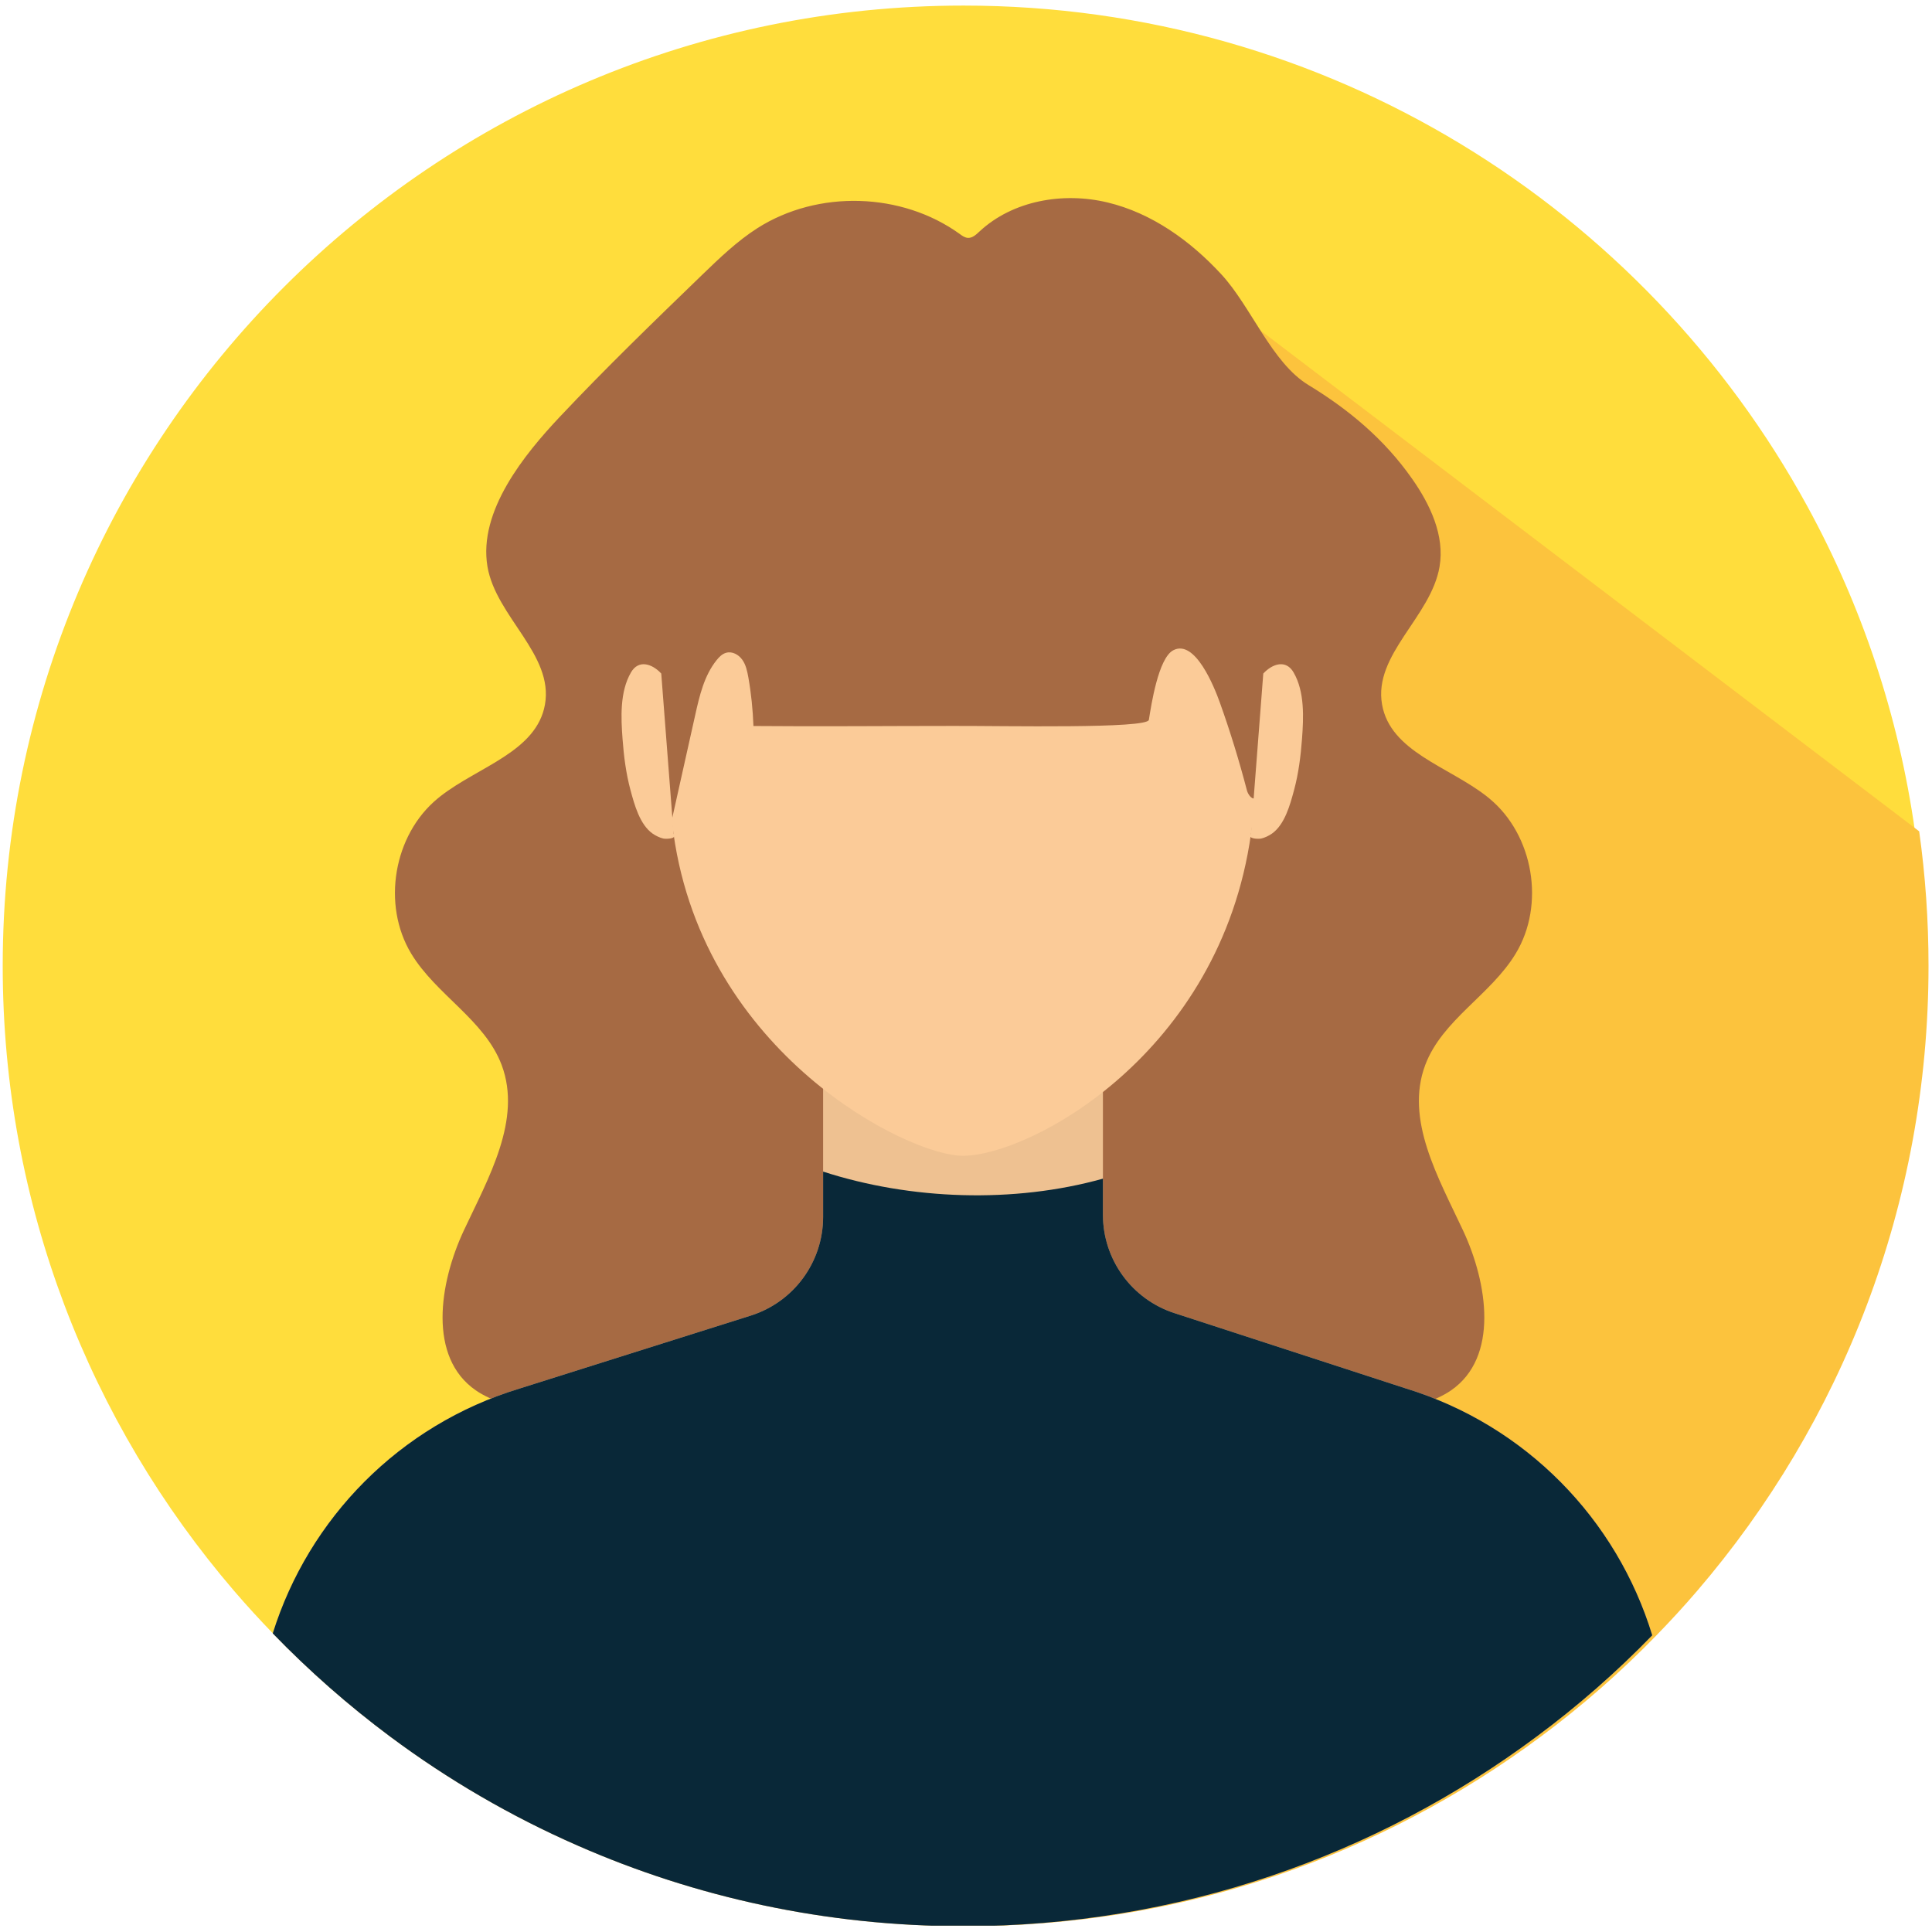 <svg xmlns="http://www.w3.org/2000/svg" xmlns:xlink="http://www.w3.org/1999/xlink" width="500" viewBox="0 0 375 375" height="500" preserveAspectRatio="xMidYMid meet"><defs><clipPath id="id1"><path d="M 0 1.023 L 374 1.023 L 374 373.773 L 0 373.773 Z M 0 1.023 " clip-rule="nonzero"></path></clipPath><clipPath id="id2"><path d="M 163 63 L 375 63 L 375 373.773 L 163 373.773 Z M 163 63 " clip-rule="nonzero"></path></clipPath><clipPath id="id3"><path d="M 52 201 L 321 201 L 321 373.773 L 52 373.773 Z M 52 201 " clip-rule="nonzero"></path></clipPath><clipPath id="id4"><path d="M 52 227 L 321 227 L 321 373.773 L 52 373.773 Z M 52 227 " clip-rule="nonzero"></path></clipPath></defs><g clip-path="url(#id1)"><path fill="rgb(100%, 86.67%, 23.529%)" d="M 373.508 187.473 C 373.508 233.789 356.578 276.195 328.594 308.793 C 326.066 311.746 323.434 314.609 320.715 317.398 C 313.785 324.531 306.27 331.121 298.273 337.055 C 267.223 360.184 228.727 373.859 187.031 373.859 C 186.461 373.859 185.906 373.859 185.336 373.848 C 159.312 373.625 134.578 368.059 112.137 358.211 C 99.152 352.527 86.961 345.41 75.73 337.055 C 67.605 330.988 59.988 324.297 52.953 317.02 C 50.367 314.359 47.867 311.613 45.453 308.809 C 17.473 276.211 0.527 233.805 0.527 187.473 C 0.527 84.531 84.035 1.082 187.031 1.082 C 257.703 1.082 319.195 40.387 350.832 98.324 C 361.328 117.539 368.52 138.797 371.695 161.359 C 372.895 169.895 373.508 178.617 373.508 187.473 Z M 373.508 187.473 " fill-opacity="1" fill-rule="nonzero"></path></g><g clip-path="url(#id2)"><path fill="rgb(98.819%, 76.469%, 23.92%)" d="M 374.324 187.473 C 374.324 233.789 357.395 276.195 329.414 308.793 C 326.883 311.746 324.254 314.609 321.535 317.398 C 314.605 324.531 307.09 331.121 299.094 337.055 C 268.039 360.184 229.547 373.859 187.852 373.859 C 187.281 373.859 186.727 373.859 186.156 373.848 L 163.582 333.766 L 243.48 63.242 L 372.512 161.359 C 373.711 169.895 374.324 178.617 374.324 187.473 Z M 374.324 187.473 " fill-opacity="1" fill-rule="nonzero"></path></g><path fill="rgb(65.099%, 41.57%, 26.27%)" d="M 289.105 155.004 C 288.918 154.844 288.711 154.684 288.508 154.52 C 281.141 148.777 269.867 145.887 268.258 136.754 C 266.535 127.035 277.762 119.73 279.414 110 C 280.453 103.949 277.586 97.898 274.047 92.875 C 268.711 85.273 261.84 79.52 253.977 74.738 C 246.84 70.414 242.879 59.559 237.074 53.262 C 231.082 46.758 223.566 41.352 214.957 39.293 C 206.344 37.23 196.578 38.91 190.102 44.945 C 189.461 45.547 188.727 46.23 187.852 46.172 C 187.266 46.129 186.754 45.766 186.285 45.414 C 175.016 37.289 158.758 36.82 147.031 44.273 C 143.07 46.801 139.664 50.09 136.285 53.348 C 126.93 62.395 117.574 71.438 108.656 80.906 C 101.859 88.125 92.777 99.199 94.621 110 C 96.289 119.715 107.5 127.035 105.777 136.754 C 104.152 145.887 92.895 148.777 85.527 154.52 C 85.324 154.684 85.133 154.844 84.93 155.004 C 76.375 162.062 74.082 175.59 79.812 185.09 C 84.637 193.098 94.078 197.961 97.371 206.715 C 101.348 217.309 94.824 228.59 90.031 238.832 C 85.234 249.09 83.043 263.438 92.355 269.867 C 95.57 272.09 99.578 272.82 102.969 274.762 C 114.898 281.602 114.094 298.609 113.496 312.344 C 113.379 315.062 113.379 317.969 114.824 320.277 C 116.23 322.5 118.742 323.77 121.215 324.664 C 142.617 332.449 167.5 319.312 178.902 299.602 C 182.09 294.078 184.297 288.512 185.762 282.871 C 188.727 288.543 191.914 294.125 195.102 299.602 C 206.504 319.312 231.387 332.449 252.793 324.664 C 255.262 323.758 257.777 322.5 259.18 320.277 C 260.629 317.969 260.629 315.062 260.512 312.344 C 259.91 298.609 259.094 281.602 271.035 274.762 C 274.43 272.82 278.434 272.09 281.652 269.867 C 290.965 263.438 288.77 249.074 283.977 238.832 C 279.18 228.574 272.66 217.309 276.637 206.715 C 279.926 197.961 289.371 193.098 294.195 185.09 C 299.953 175.605 297.66 162.074 289.105 155.004 Z M 289.105 155.004 " fill-opacity="1" fill-rule="nonzero"></path><g clip-path="url(#id3)"><path fill="rgb(93.329%, 75.69%, 56.859%)" d="M 272.793 269.473 L 227.953 254.875 C 219.68 252.188 214.078 244.473 214.078 235.777 L 214.078 201.395 L 159.766 201.395 L 159.766 236.203 C 159.766 244.969 154.078 252.715 145.719 255.359 L 100.805 269.531 C 77.547 276.617 59.93 294.707 52.941 317.035 C 59.973 324.312 67.59 331.004 75.719 337.066 C 86.945 345.426 99.137 352.543 112.121 358.227 C 135.043 368.293 160.367 373.875 187.016 373.875 C 228.715 373.875 267.207 360.199 298.258 337.066 C 306.258 331.137 313.77 324.547 320.699 317.414 C 313.828 294.883 296.168 276.633 272.793 269.473 Z M 272.793 269.473 " fill-opacity="1" fill-rule="nonzero"></path></g><g clip-path="url(#id4)"><path fill="rgb(3.529%, 15.689%, 21.959%)" d="M 272.793 269.473 L 227.953 254.875 C 219.68 252.188 214.078 244.473 214.078 235.777 L 214.078 228.777 C 196.77 233.617 176.754 232.914 159.766 227.406 L 159.766 236.203 C 159.766 244.969 154.078 252.715 145.719 255.359 L 100.805 269.531 C 77.547 276.617 59.93 294.707 52.941 317.035 C 59.973 324.312 67.59 331.004 75.719 337.066 C 86.945 345.426 99.137 352.543 112.121 358.227 C 135.043 368.293 160.367 373.875 187.016 373.875 C 228.715 373.875 267.207 360.199 298.258 337.066 C 306.258 331.137 313.77 324.547 320.699 317.414 C 313.828 294.883 296.168 276.633 272.793 269.473 Z M 272.793 269.473 " fill-opacity="1" fill-rule="nonzero"></path></g><path fill="rgb(98.43%, 79.61%, 59.61%)" d="M 245.512 124.406 C 245.363 82.836 219.91 52.984 186.988 52.984 C 186.973 52.984 186.945 52.984 186.93 52.984 C 186.914 52.984 186.887 52.984 186.871 52.984 C 153.961 52.984 128.496 82.836 128.348 124.406 C 128.277 143.359 128.801 148.078 130.73 161.828 C 136.727 204.582 176.242 224.336 186.871 224.336 C 199.898 224.336 236.828 204.582 242.82 161.828 C 244.75 148.078 245.586 143.359 245.512 124.406 Z M 245.512 124.406 " fill-opacity="1" fill-rule="nonzero"></path><path fill="rgb(65.099%, 41.57%, 26.27%)" d="M 222.996 139.719 C 223.449 136.871 224.824 127.781 227.703 126.23 C 231.973 123.938 235.73 133.449 236.781 136.387 C 238.785 141.984 240.527 147.668 242.031 153.426 C 242.266 154.301 243.113 155.414 243.801 154.828 C 244.004 154.652 244.094 154.375 244.168 154.113 C 245.613 148.66 246.578 143.359 246.578 137.777 C 246.578 131.199 248.098 124.727 247.805 118.062 C 244.457 42.492 186.242 47.883 186.215 47.883 C 153.305 47.883 125.922 74.551 125.777 116.121 C 125.746 123.355 126.402 130.66 125.496 137.777 C 125.016 141.531 125.98 145.637 126.742 149.32 C 127.164 151.395 127.66 153.453 128.23 155.5 C 128.582 156.727 130.25 159.824 129.984 161.008 C 131.637 153.602 133.289 146.191 134.941 138.785 C 135.777 135.027 136.684 131.129 139.094 128.133 C 139.59 127.504 140.191 126.906 140.965 126.699 C 142.137 126.379 143.379 127.066 144.078 128.059 C 144.781 129.039 145.031 130.266 145.25 131.449 C 145.805 134.574 146.125 137.746 146.242 140.918 C 159.152 141.035 172.148 140.902 185.102 140.902 C 194.781 140.875 222.734 141.473 222.996 139.719 Z M 222.996 139.719 " fill-opacity="1" fill-rule="nonzero"></path><path fill="rgb(98.43%, 79.61%, 59.61%)" d="M 128.348 130.734 C 126.609 128.848 123.949 127.926 122.457 130.543 C 120.293 134.285 120.527 139.297 120.836 143.43 C 121.082 146.777 121.508 150.137 122.383 153.383 C 123.145 156.203 124.184 160.059 126.684 161.812 C 127.254 162.207 128.043 162.602 128.758 162.762 C 129.152 162.852 131.551 162.895 130.746 161.84 " fill-opacity="1" fill-rule="nonzero"></path><path fill="rgb(98.43%, 79.61%, 59.61%)" d="M 245.203 130.734 C 246.945 128.848 249.605 127.926 251.098 130.543 C 253.258 134.285 253.027 139.297 252.719 143.43 C 252.469 146.777 252.047 150.137 251.168 153.383 C 250.41 156.203 249.371 160.059 246.871 161.812 C 246.301 162.207 245.512 162.602 244.793 162.762 C 244.398 162.852 242.004 162.895 242.805 161.84 " fill-opacity="1" fill-rule="nonzero"></path></svg>